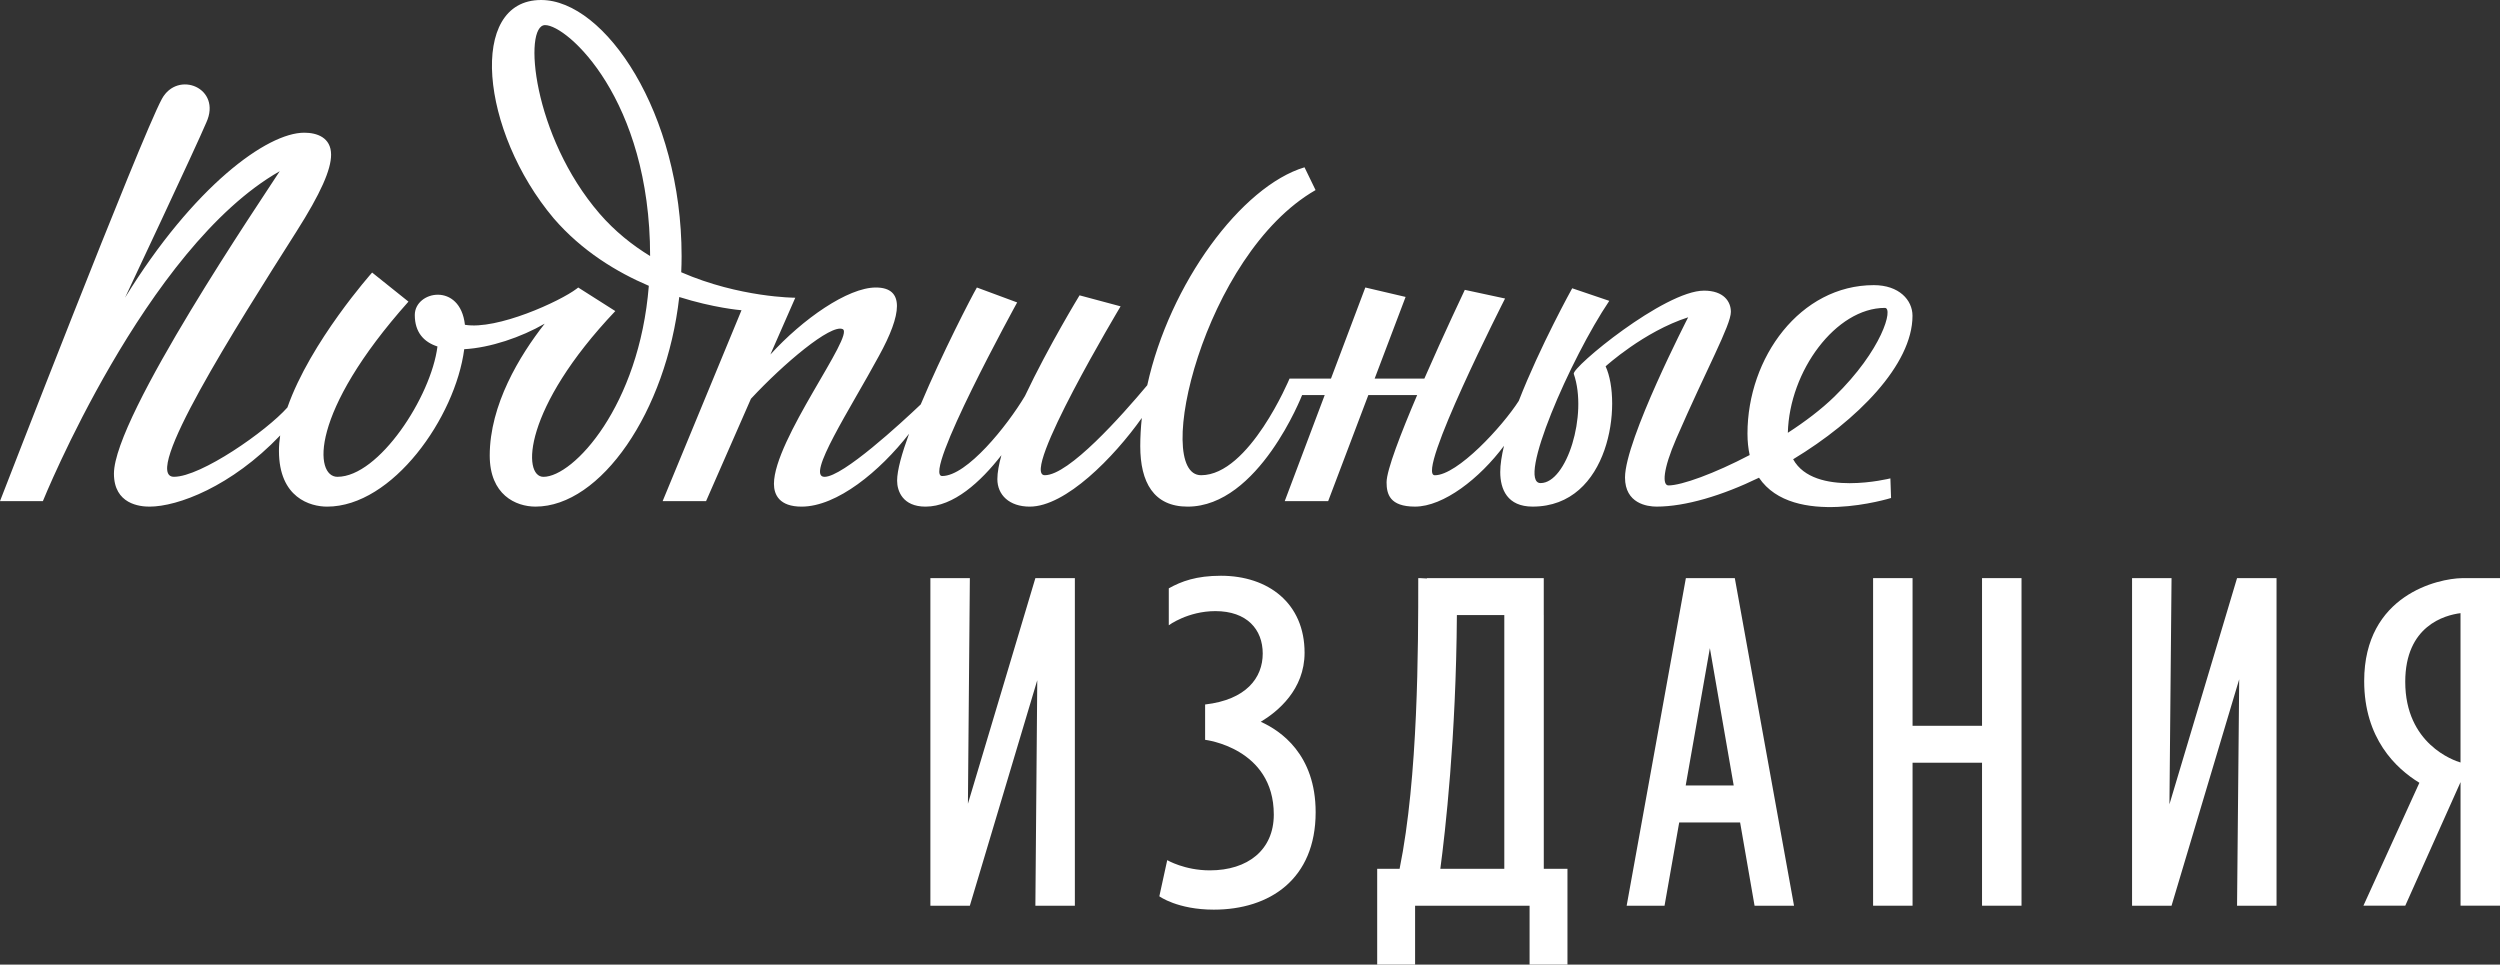 <?xml version="1.0" encoding="UTF-8"?> <svg xmlns="http://www.w3.org/2000/svg" viewBox="0 0 114.033 44" fill="none"><rect x="0" y="0" width="114.033" height="44" fill="#333333" stroke="none"/><path d="M44.15 36.661L44.238 26.37H42.438V41.312H44.238L47.313 31.026L47.227 41.312H49.028V26.37H47.227L44.15 36.661Z" fill="white"></path><path d="M57.508 32.923C58.282 32.458 59.506 31.457 59.506 29.773C59.506 27.516 57.85 26.262 55.689 26.262C54.573 26.262 53.889 26.513 53.312 26.836V28.52C53.312 28.52 54.182 27.875 55.437 27.875C56.877 27.875 57.597 28.71 57.597 29.81C57.597 30.92 56.841 31.918 54.969 32.134V33.746C54.969 33.746 58.102 34.11 58.102 37.156C58.102 38.769 56.914 39.7 55.185 39.7C54.033 39.7 53.241 39.234 53.241 39.234L52.881 40.883C52.881 40.883 53.709 41.492 55.365 41.492C57.922 41.492 60.011 40.095 60.011 37.049C60.011 34.412 58.415 33.33 57.508 32.923Z" fill="white"></path><path d="M70.416 28.055V26.371H69.732H68.616H65.087V26.387C64.857 26.365 64.691 26.371 64.691 26.371C64.691 29.519 64.691 35.447 63.84 39.629H63.215H62.818V44H64.547V41.313H68.616H69.769V44H71.497V41.313V39.664V39.629H70.417V28.055H70.416ZM65.698 39.628C65.921 37.957 66.417 33.638 66.453 28.055H68.616V39.628H65.698Z" fill="white"></path><path d="M78.555 26.37H78.051H78.015H77.439H76.898L74.197 41.312H75.925L76.594 37.514H79.372L80.031 41.312H81.831L79.13 26.37H78.555ZM76.89 35.829L77.993 29.564L79.08 35.829H76.89Z" fill="white"></path><path d="M113.348 26.37H112.303V26.371C111.219 26.386 107.838 27.131 107.838 31.064C107.838 33.686 109.287 35.053 110.356 35.705L107.803 41.311H109.712L112.233 35.675V41.311H114.034V26.37H113.348ZM112.232 27.968V34.78C111.925 34.689 109.711 33.934 109.711 31.1C109.711 28.542 111.516 28.059 112.232 27.968Z" fill="white"></path><path d="M98.955 36.687L99.051 26.37H97.25V41.312H99.051L102.137 30.985L102.039 41.312H103.84V26.37H102.039L98.955 36.687Z" fill="white"></path><path d="M86.227 21.82C86.227 21.82 82.754 22.696 81.791 20.948C84.709 19.186 87.235 16.634 87.235 14.403C87.235 13.686 86.623 13.006 85.47 13.006C82.121 13.006 79.708 16.302 79.708 19.778C79.708 20.141 79.744 20.464 79.808 20.756C78.205 21.597 76.704 22.142 76.106 22.142C75.818 22.142 75.84 21.434 76.466 19.993C77.848 16.813 78.951 14.833 78.951 14.224C78.951 13.758 78.627 13.257 77.726 13.257C75.923 13.257 71.676 16.768 71.785 17.055C72.432 18.918 71.461 22.035 70.272 22.035C69.156 22.035 71.64 16.338 73.405 13.723L71.713 13.149C71.713 13.149 70.246 15.794 69.276 18.286C68.529 19.454 66.479 21.678 65.446 21.678C64.546 21.678 68.651 13.616 68.651 13.616L66.815 13.221C66.815 13.221 65.881 15.183 64.969 17.27H62.702L64.114 13.544L62.277 13.113L60.71 17.269H58.82C58.82 17.269 56.983 21.676 54.786 21.676C52.553 21.676 54.894 11.608 60.007 8.67L59.503 7.631C56.624 8.496 53.345 12.942 52.33 17.571C51.165 18.963 48.754 21.676 47.657 21.676C46.504 21.676 51.114 13.973 51.114 13.973L49.242 13.471C49.242 13.471 47.84 15.764 46.751 18.063C45.936 19.43 44.104 21.713 42.975 21.713C42.039 21.713 46.396 13.795 46.396 13.795L44.559 13.114C44.314 13.535 42.979 16.112 41.997 18.447C41.109 19.29 38.445 21.75 37.609 21.75C36.744 21.75 38.797 18.632 40.093 16.232C41.138 14.333 41.282 13.114 39.949 13.114C38.672 13.114 36.615 14.55 35.139 16.172L36.276 13.58C36.276 13.58 33.742 13.58 31.073 12.418C31.084 12.174 31.09 11.928 31.09 11.681C31.09 5.16 27.597 0 24.681 0C21.332 0 21.908 5.984 25.257 9.961C26.54 11.448 28.132 12.414 29.595 13.037C29.158 18.521 26.157 21.75 24.789 21.75C23.817 21.75 23.853 18.632 28.066 14.189L26.374 13.114C26.358 13.126 26.333 13.146 26.304 13.169C25.55 13.744 22.674 15.062 21.207 14.815C20.99 12.858 18.92 13.263 18.92 14.368C18.92 15.152 19.328 15.602 19.954 15.804C19.665 18.097 17.282 21.749 15.39 21.749C14.345 21.749 14.093 18.847 18.631 13.758L16.974 12.432C16.974 12.432 14.156 15.593 13.11 18.585C12.156 19.663 9.168 21.748 7.936 21.748C6.423 21.748 10.744 14.94 13.518 10.568C14.634 8.812 15.102 7.737 15.102 7.057C15.102 6.269 14.454 6.053 13.877 6.053C12.185 6.053 8.836 8.49 5.703 13.578C5.703 13.578 8.943 6.699 9.411 5.588C10.132 4.012 8.103 3.187 7.383 4.513C6.411 6.305 0 22.858 0 22.858H1.956C1.956 22.858 6.638 11.285 12.759 7.81C12.003 8.992 5.197 18.989 5.197 21.604C5.197 23.001 6.385 23.109 6.818 23.109C8.107 23.109 10.548 22.196 12.78 19.862C12.743 20.101 12.724 20.337 12.724 20.565C12.724 22.715 14.164 23.109 14.92 23.109C17.905 23.109 20.77 19.037 21.175 15.928C22.355 15.864 23.77 15.385 24.845 14.764C23.699 16.224 22.338 18.468 22.338 20.78C22.338 22.571 23.527 23.108 24.427 23.108C27.394 23.108 30.389 18.798 30.983 13.548C32.557 14.043 33.747 14.145 33.822 14.151L30.225 22.858H32.206L34.253 18.189C35.745 16.583 37.895 14.772 38.435 15.011C39.012 15.262 35.302 20.063 35.302 22.07C35.302 22.571 35.554 23.109 36.562 23.109C38.181 23.109 40.136 21.493 41.465 19.785C41.137 20.682 40.92 21.454 40.92 21.927C40.92 22.392 41.172 23.109 42.217 23.109C43.496 23.109 44.729 21.982 45.678 20.762C45.562 21.18 45.493 21.552 45.493 21.855C45.493 22.572 46.034 23.109 46.97 23.109C48.607 23.109 50.801 20.868 52.082 19.064C52.036 19.495 52.011 19.924 52.011 20.351C52.011 21.999 52.623 23.109 54.172 23.109C57.412 23.109 59.393 18.021 59.393 18.021H60.424L58.601 22.858H60.582L62.414 18.021H64.641C63.896 19.767 63.246 21.448 63.246 21.998C63.246 22.536 63.39 23.108 64.543 23.108C65.842 23.108 67.491 21.826 68.602 20.335C68.495 20.784 68.431 21.19 68.431 21.532C68.431 22.32 68.755 23.108 69.908 23.108C73.437 23.108 74.003 18.363 73.237 16.71C73.237 16.71 74.985 15.119 77.003 14.473C77.003 14.473 74.122 20.066 74.122 21.782C74.122 22.965 75.13 23.108 75.562 23.108C76.876 23.108 78.558 22.604 80.233 21.79C81.793 24.106 86.257 22.715 86.257 22.715L86.227 21.82ZM27.349 9.745C24.288 6.198 23.856 1.145 24.865 1.145C25.873 1.145 29.654 4.513 29.654 11.679C28.834 11.178 28.041 10.545 27.349 9.745ZM85.976 14.044C86.372 14.044 85.856 15.965 83.671 18.093C83.075 18.673 82.335 19.233 81.549 19.741C81.619 16.921 83.745 14.044 85.976 14.044Z" fill="white"></path><path d="M90.407 26.37V33.106H87.238V26.37H86.553H85.438V41.312H87.238V34.79H90.407V41.312H92.208V26.37H91.523H90.407Z" fill="white"></path></svg> 